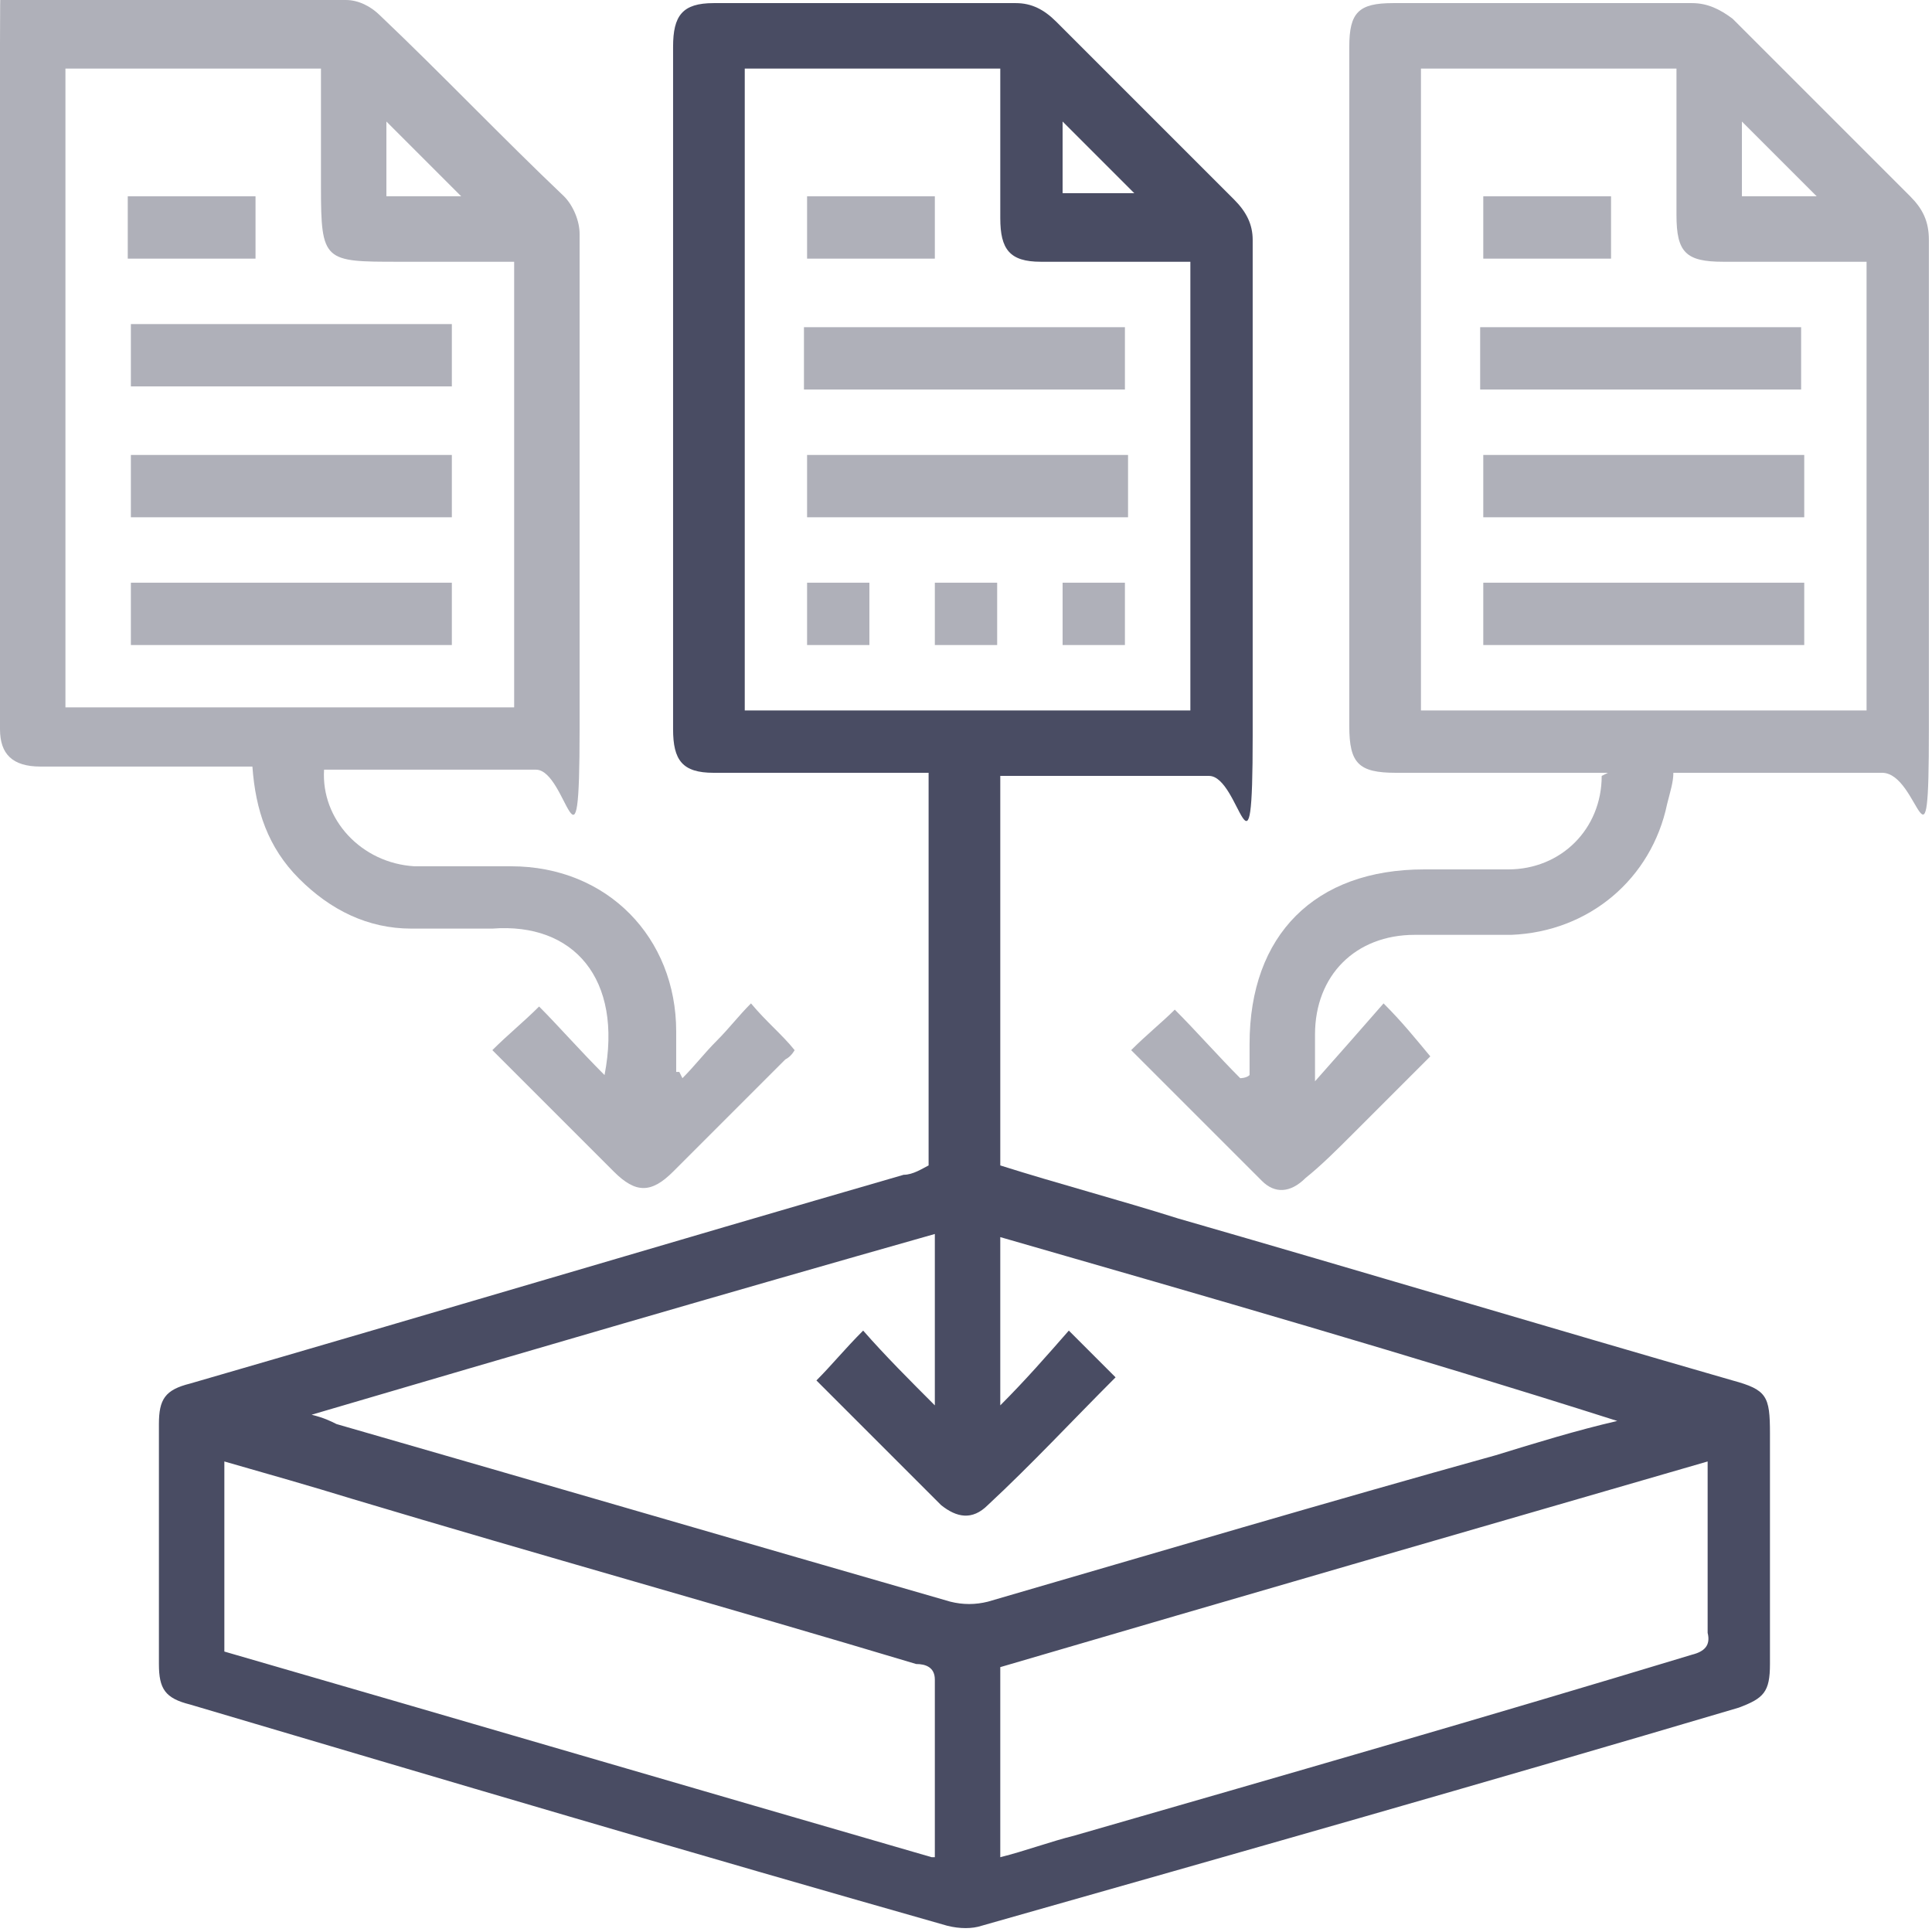 <?xml version="1.0" encoding="UTF-8"?>
<svg xmlns="http://www.w3.org/2000/svg" version="1.1" viewBox="0 0 62 62">
  <defs>
    <style>
      .cls-1 {
        fill: #afb0b9;
      }

      .cls-2 {
        fill: #494c63;
      }
    </style>
  </defs>
  <!-- Generator: Adobe Illustrator 28.7.1, SVG Export Plug-In . SVG Version: 1.2.0 Build 142)  -->
  <g>
    <g id="a">
      <g>
        <path class="cls-2" d="M32.1,24.8v12.6c1.9.6,3.8,1.1,5.7,1.7,5.9,1.7,11.9,3.5,17.8,5.2,1.1.3,1.2.5,1.2,1.7v7.4c0,.9-.2,1.1-1,1.4-8.1,2.4-16.2,4.7-24.3,7-.3.1-.7.1-1.1,0-8.1-2.3-16.2-4.7-24.3-7.1-.8-.2-1-.5-1-1.3v-7.7c0-.8.2-1.1,1-1.3,7.6-2.2,15.3-4.5,22.9-6.7.3,0,.6-.2.8-.3v-12.6h-6.9c-1,0-1.3-.4-1.3-1.4V1.5c0-1,.3-1.4,1.3-1.4h9.7c.5,0,.9.2,1.3.6,1.9,1.9,3.8,3.8,5.7,5.7.4.4.6.8.6,1.3,0,5.3,0,10.6,0,15.9s-.4,1.3-1.4,1.3h-6.1c-.2,0-.5,0-.7,0ZM30,39.6c-6.7,1.9-13.2,3.8-20,5.8.4.1.6.2.8.3,6.6,1.9,13.1,3.8,19.7,5.7.4.1.8.1,1.2,0,5.5-1.6,10.9-3.2,16.3-4.7,1.3-.4,2.6-.8,3.9-1.1h0c-6.6-2.1-13.2-4-19.8-5.9v5.4c.8-.8,1.5-1.6,2.2-2.4.6.6,1,1,1.5,1.5-1.4,1.4-2.7,2.8-4.1,4.1-.5.5-1,.4-1.5,0-.6-.6-1.2-1.2-1.8-1.8-.7-.7-1.5-1.5-2.2-2.2.5-.5.9-1,1.5-1.6.7.8,1.5,1.6,2.3,2.4,0-1.8,0-3.5,0-5.3ZM38.2,22.8v-14.4h-4.8c-1,0-1.3-.4-1.3-1.4V2.2h-8.2v20.6c4.8,0,9.6,0,14.4,0ZM30,59.6c0-2,0-3.8,0-5.7,0-.4-.3-.5-.6-.5-6-1.8-12.1-3.5-18.1-5.3-1.3-.4-2.7-.8-4.1-1.2v6.1c7.6,2.2,15.1,4.4,22.7,6.6ZM32.1,59.6c.8-.2,1.6-.5,2.4-.7,6.6-1.9,13.2-3.8,19.8-5.8.4-.1.6-.3.5-.7,0-1,0-1.9,0-2.8v-2.7c-7.6,2.2-15.2,4.4-22.7,6.6,0,2,0,4,0,6.1ZM34.1,6.2h2.3c-.7-.7-1.6-1.6-2.3-2.3v2.3Z"/>
        <path class="cls-1" d="M21.9,34.6c.4-.4.7-.8,1.1-1.2.4-.4.7-.8,1.1-1.2.5.6,1,1,1.4,1.5,0,0-.1.2-.3.3-1.2,1.2-2.4,2.4-3.6,3.6-.7.7-1.2.7-1.9,0-1.3-1.3-2.6-2.6-3.9-3.9.5-.5,1-.9,1.5-1.4.6.6,1.3,1.4,2.1,2.2.6-3.1-1-4.9-3.6-4.7-.9,0-1.8,0-2.6,0-1.4,0-2.6-.6-3.6-1.6-1-1-1.4-2.2-1.5-3.6H1.3c-.9,0-1.3-.4-1.3-1.2C0,16.2,0,8.8,0,1.4S.4,0,1.3,0c3.3,0,6.5,0,9.8,0,.4,0,.8.2,1.1.5,2,1.9,3.9,3.9,5.9,5.8.3.3.5.8.5,1.2,0,5.3,0,10.6,0,15.9s-.4,1.3-1.4,1.3h-6.8c-.1,1.6,1.2,3,2.9,3.1,1,0,2.1,0,3.1,0,3.1,0,5.3,2.3,5.3,5.3v1.3s.1,0,.1,0ZM10.3,2.2H2.1v20.5h14.4v-14.3c0,0-.1,0-.1,0-1.2,0-2.4,0-3.6,0-2.4,0-2.5,0-2.5-2.4,0-1.2,0-2.4,0-3.7ZM12.4,3.9v2.4h2.4c-.8-.8-1.6-1.6-2.4-2.4Z"/>
        <path class="cls-1" d="M51.6,24.8h-6.8c-1.2,0-1.5-.3-1.5-1.5V1.5c0-1.1.3-1.4,1.4-1.4h9.6c.5,0,.9.2,1.3.5,1.9,1.9,3.8,3.8,5.7,5.7.4.4.6.8.6,1.4,0,5.3,0,10.5,0,15.7s-.3,1.4-1.5,1.4h-6.7c0,.3-.1.6-.2,1-.5,2.4-2.5,4.1-5,4.2-1,0-2.1,0-3.1,0-1.9,0-3.2,1.3-3.2,3.2v1.5c.8-.9,1.5-1.7,2.2-2.5.6.6,1,1.1,1.5,1.7-.8.8-1.6,1.6-2.5,2.5-.5.5-1,1-1.5,1.4-.5.5-1,.5-1.4.1-1.4-1.4-2.8-2.8-4.2-4.2.5-.5,1-.9,1.4-1.3.7.7,1.4,1.5,2.1,2.2,0,0,.2,0,.3-.1v-1c0-3.5,2.1-5.6,5.6-5.6s1.8,0,2.7,0c1.7,0,3-1.3,3-3ZM59.9,22.8v-14.4h-4.6c-1.2,0-1.5-.3-1.5-1.5V2.7c0-.2,0-.4,0-.5h-8.2v20.6c4.8,0,9.6,0,14.4,0ZM58.3,6.3c-.8-.8-1.6-1.6-2.4-2.4v2.4h2.4Z"/>
        <path class="cls-1" d="M36.1,10.5v2h-10.3v-2h10.3Z"/>
        <path class="cls-1" d="M25.9,16.6v-2h10.3v2h-10.3Z"/>
        <path class="cls-1" d="M25.9,8.3v-2h4.1v2h-4.1Z"/>
        <path class="cls-1" d="M27.9,18.7v2h-2v-2h2Z"/>
        <path class="cls-1" d="M32,20.7h-2v-2h2v2Z"/>
        <path class="cls-1" d="M36.1,20.7h-2v-2h2v2Z"/>
        <path class="cls-1" d="M4.2,12.4v-2h10.3v2H4.2Z"/>
        <path class="cls-1" d="M4.2,16.6v-2h10.3v2H4.2Z"/>
        <path class="cls-1" d="M4.2,20.7v-2h10.3v2H4.2Z"/>
        <path class="cls-1" d="M8.2,8.3h-4.1v-2h4.1v2Z"/>
        <path class="cls-1" d="M57.8,10.5v2h-10.3v-2h10.3Z"/>
        <path class="cls-1" d="M47.6,14.6h10.3v2h-10.3v-2Z"/>
        <path class="cls-1" d="M47.6,20.7v-2h10.3v2h-10.3Z"/>
        <path class="cls-1" d="M47.6,8.3v-2h4.1v2h-4.1Z"/>
      </g>
    </g>
  </g>
</svg>